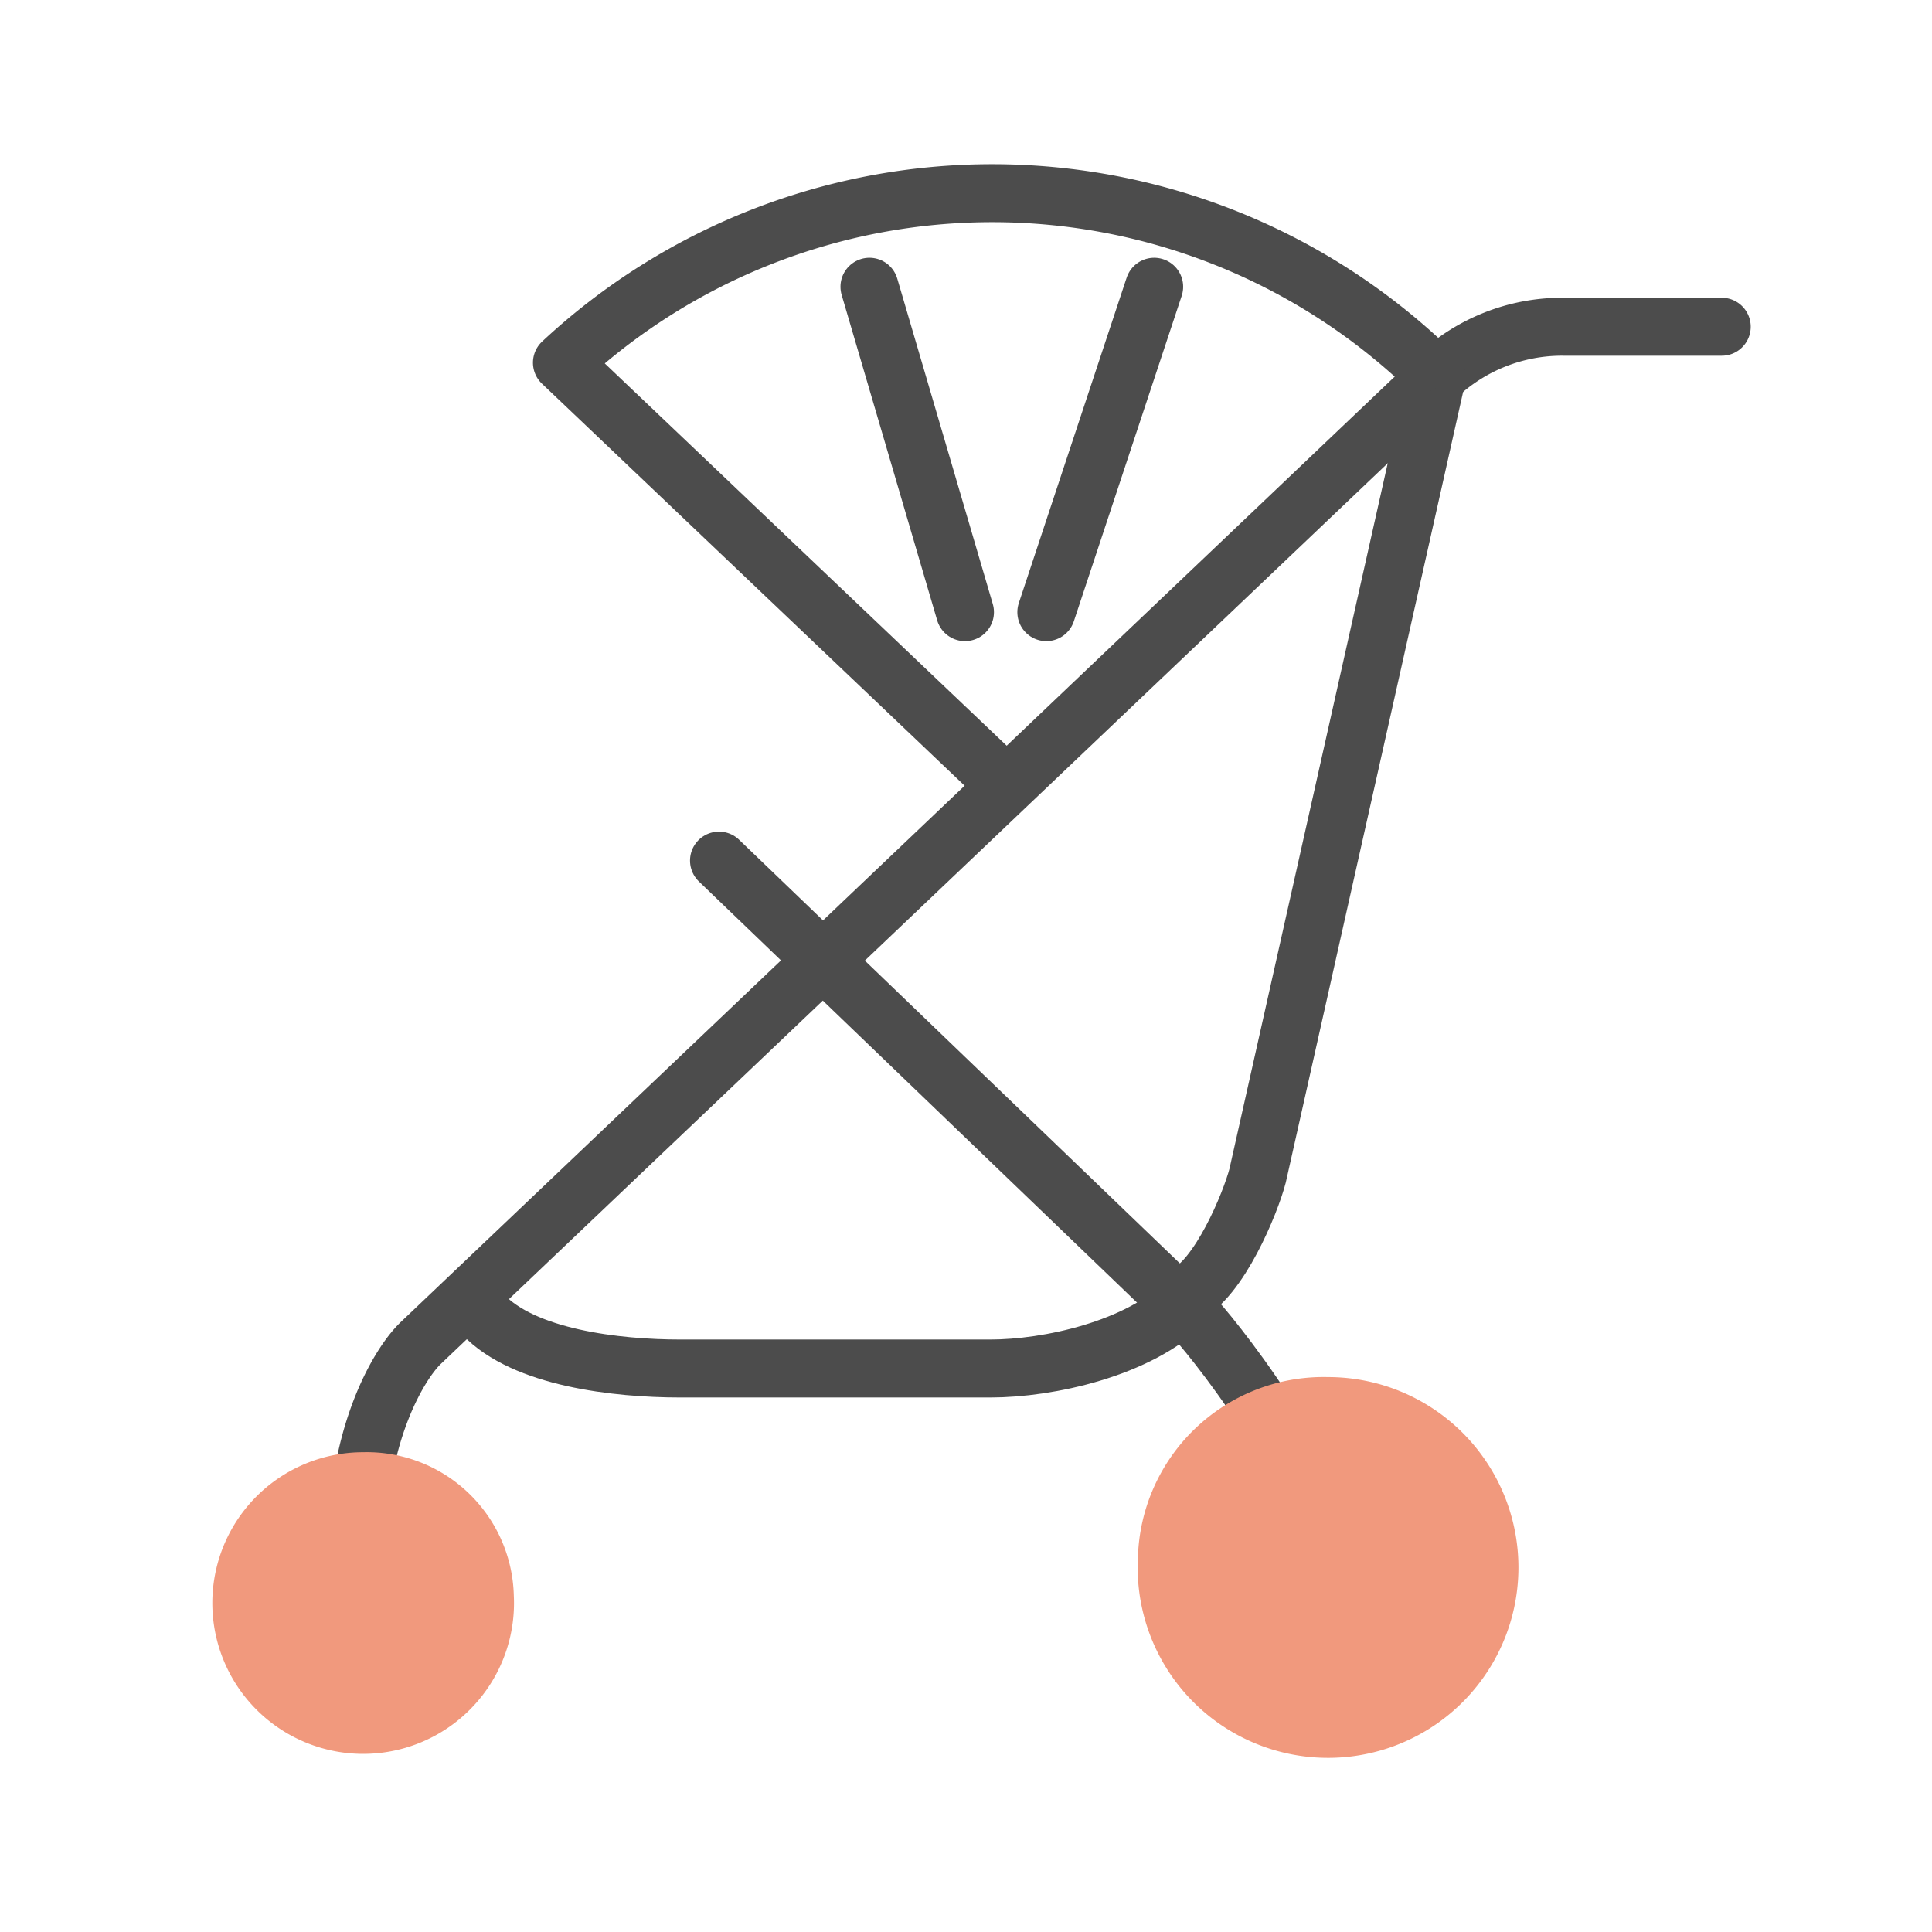 <svg xmlns="http://www.w3.org/2000/svg" xmlns:xlink="http://www.w3.org/1999/xlink" width="100" height="100" viewBox="0 0 100 100">
  <defs>
    <clipPath id="clip-icon_cate_2">
      <rect width="100" height="100"/>
    </clipPath>
  </defs>
  <g id="icon_cate_2" clip-path="url(#clip-icon_cate_2)">
    <g id="グループ_3" data-name="グループ 3" transform="translate(381.216 -4217.678)">
      <path id="パス_6" data-name="パス 6" d="M1027.8,118.791c-.9-7.04,1.729-11.809,3.1-13.108l21.42-20.374,1.4-1.332h0l29.763-28.31a9.428,9.428,0,0,1,6.536-2.574h8.206" transform="translate(-1390.324 4181.497)" fill="none" stroke="#4c4c4c" stroke-linecap="round" stroke-linejoin="round" stroke-width="3"/>
      <path id="パス_7" data-name="パス 7" d="M1079.395,172.991c-2.411,2.419-7.086,3.439-10.1,3.439h-16.039c-3.317,0-8.1-.553-10.215-2.8" transform="translate(-1399.255 4112.082)" fill="none" stroke="#4c4c4c" stroke-linecap="round" stroke-linejoin="round" stroke-width="3"/>
      <path id="パス_8" data-name="パス 8" d="M1142.389,59.206l-9.278,41.363c-.369,1.431-2.012,5.392-3.745,6.157" transform="translate(-1449.232 4177.958)" fill="none" stroke="#4c4c4c" stroke-linecap="round" stroke-linejoin="round" stroke-width="3"/>
      <path id="パス_9" data-name="パス 9" d="M1097.276,45.451a32.649,32.649,0,0,0-44.538,0l22.269,21.181" transform="translate(-1404.868 4191)" fill="none" stroke="#4c4c4c" stroke-linecap="round" stroke-linejoin="round" stroke-width="3"/>
      <line id="線_5" data-name="線 5" y1="16.843" x2="5.582" transform="translate(-327.058 4232.52)" fill="none" stroke="#4c4c4c" stroke-linecap="round" stroke-linejoin="round" stroke-width="3"/>
      <line id="線_6" data-name="線 6" x1="4.944" y1="16.843" transform="translate(-336.213 4232.52)" fill="none" stroke="#4c4c4c" stroke-linecap="round" stroke-linejoin="round" stroke-width="3"/>
      <path id="パス_12" data-name="パス 12" d="M1103.469,154.872c0-4.277-6.206-11.919-7.013-12.686l-24.411-23.464" transform="translate(-1416.046 4143.501)" fill="none" stroke="#4c4c4c" stroke-linecap="round" stroke-linejoin="round" stroke-width="3"/>
      <path id="パス_10" data-name="パス 10" d="M1026.379,198.865a7.807,7.807,0,1,1-7.8-7.417A7.614,7.614,0,0,1,1026.379,198.865Z" transform="translate(-1381 4101.396)" fill="#f1997d"/>
      <path id="パス_11" data-name="パス 11" d="M1123.541,191.574a9.854,9.854,0,1,0,9.842-9.361A9.611,9.611,0,0,0,1123.541,191.574Z" transform="translate(-1445.859 4106.743)" fill="#f1997d"/>
    </g>
  </g>
</svg>
